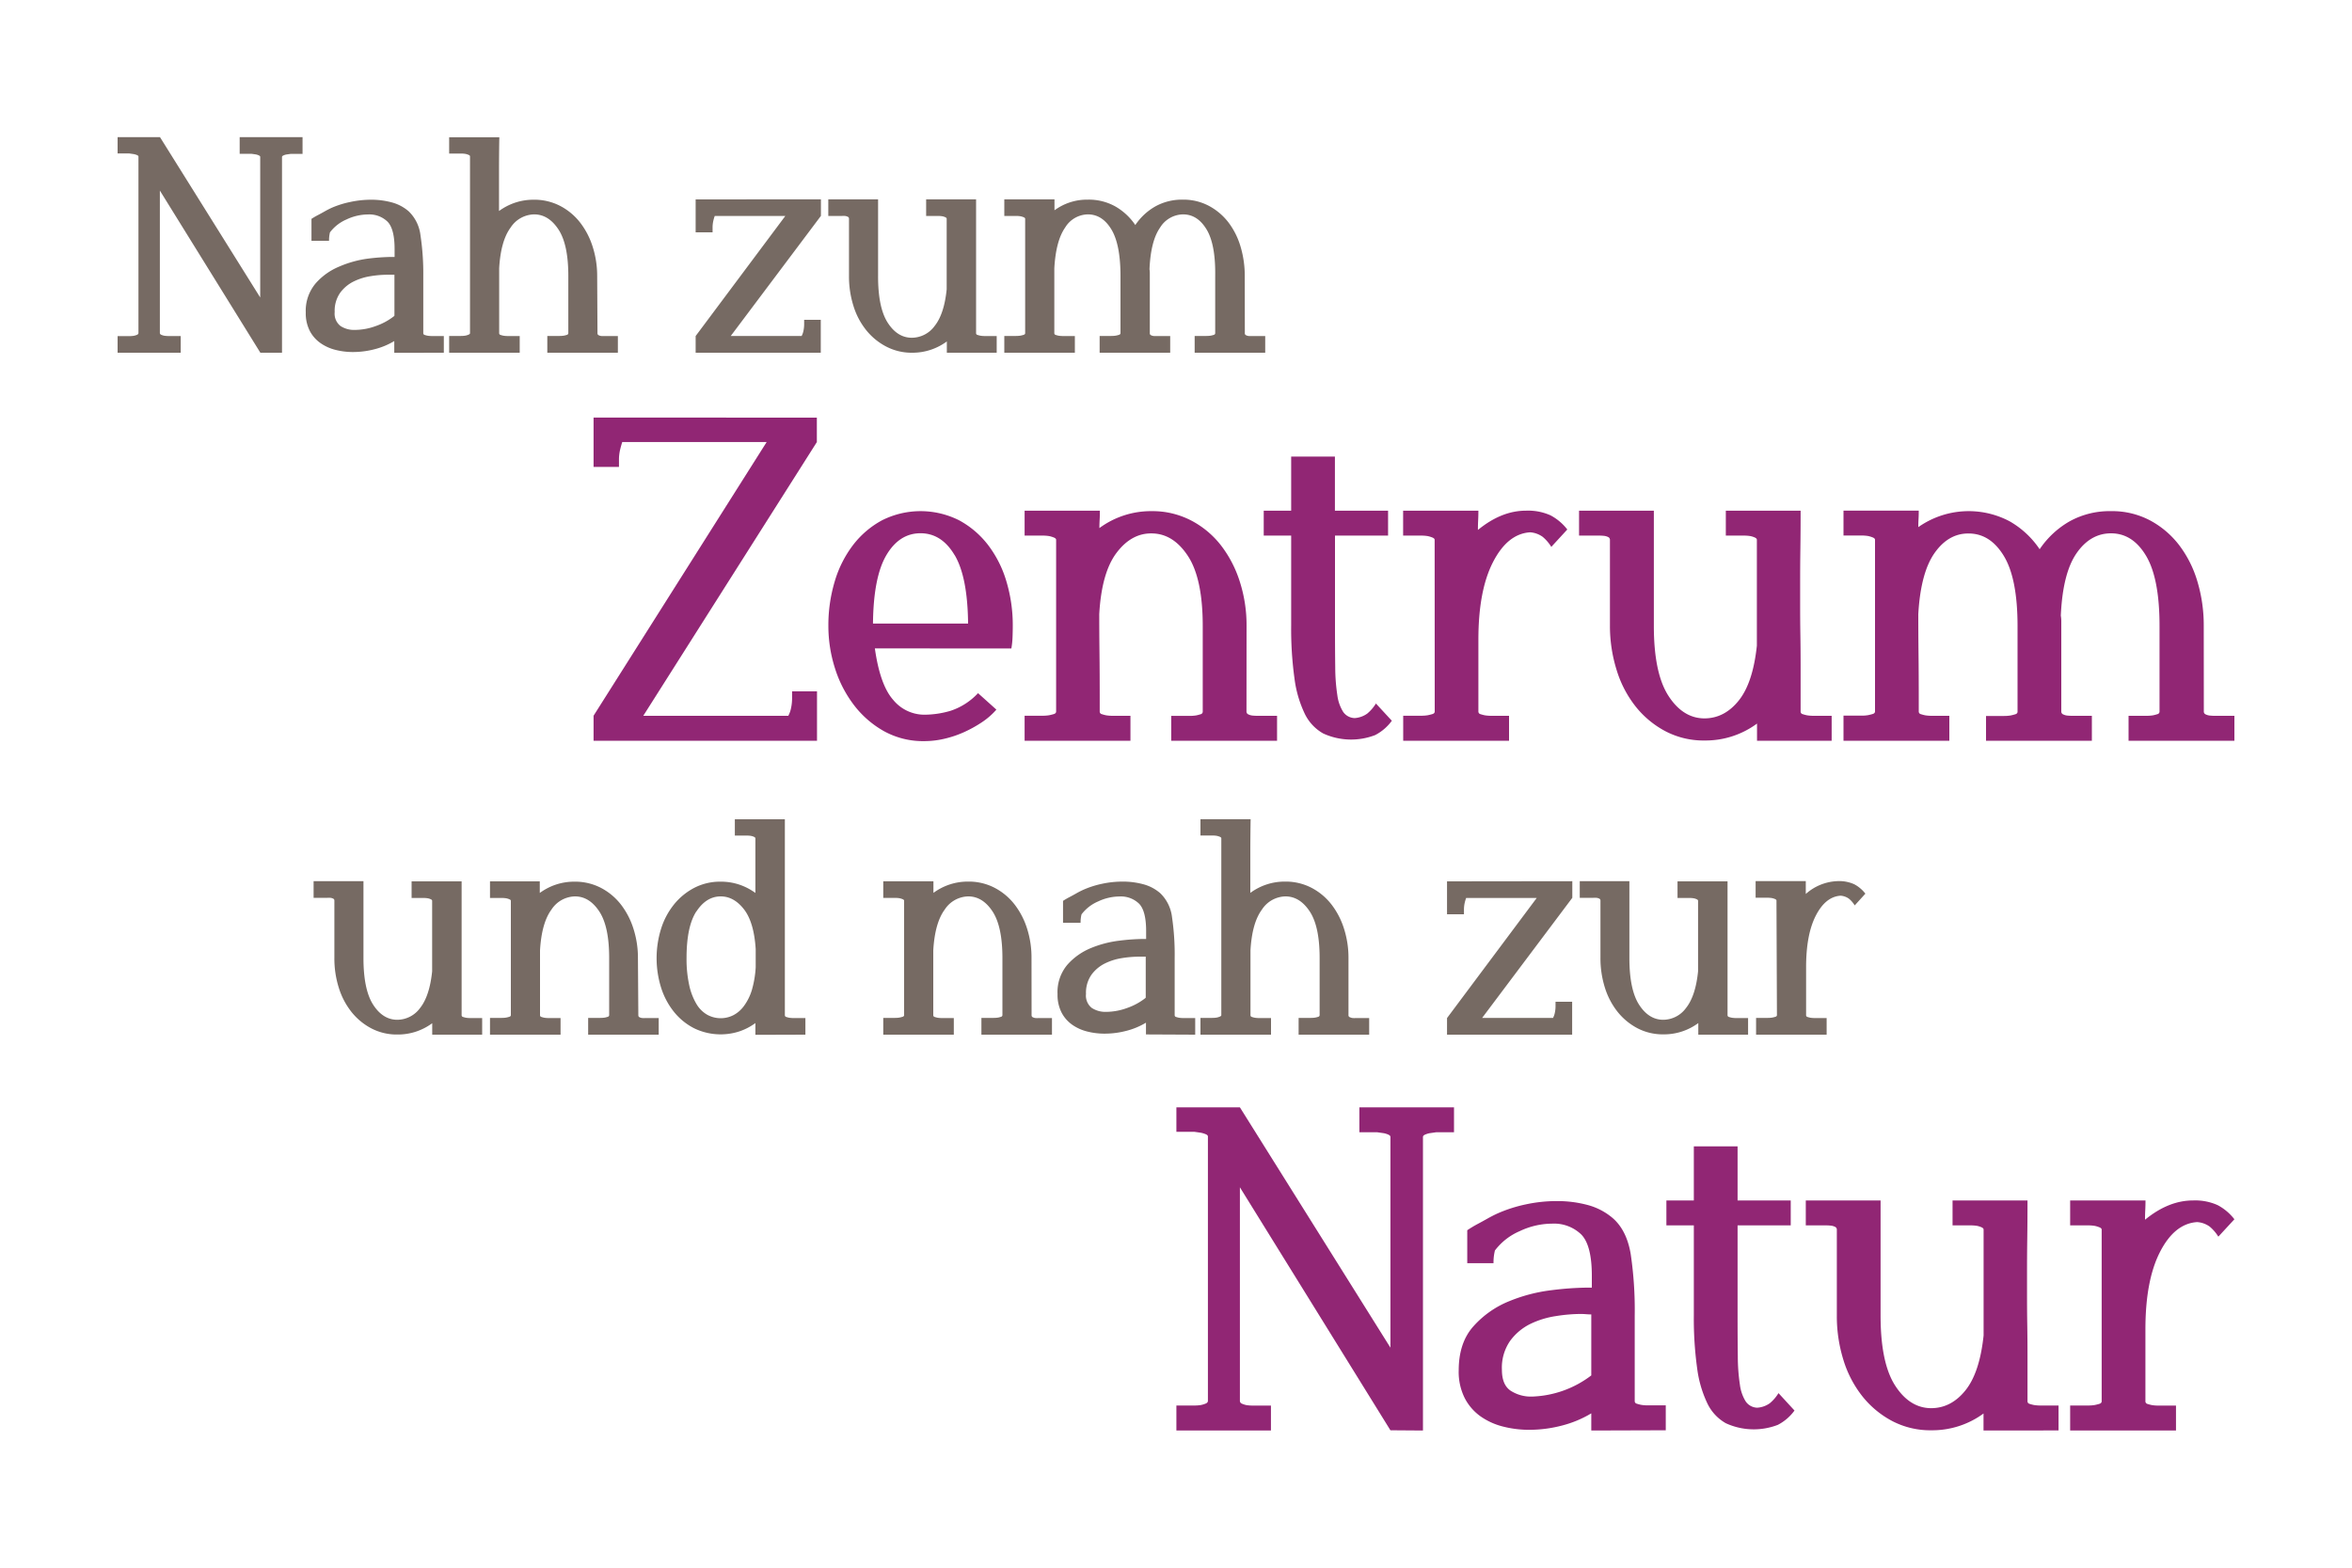 <svg id="Ebene_1" data-name="Ebene 1" xmlns="http://www.w3.org/2000/svg" viewBox="0 0 600 400"><defs><style>.cls-1{fill:#766a63;}.cls-2{fill:#912674;}</style></defs><path class="cls-1" d="M317.54,70.46a25.87,25.87,0,0,0-1.08-7.56,19.13,19.13,0,0,0-3.12-6.2,15.41,15.41,0,0,0-5-4.2,13.8,13.8,0,0,0-6.6-1.56,14,14,0,0,0-7,1.72,15.19,15.19,0,0,0-5.12,4.76,15.37,15.37,0,0,0-5.12-4.76,13.87,13.87,0,0,0-7-1.72A14,14,0,0,0,269,53.66c0-.43,0-.87,0-1.32s0-1,0-1.48h-12.8V55.1h3a7.35,7.35,0,0,1,1.12.08,4.27,4.27,0,0,1,.8.24c.26.11.4.24.4.4V85c0,.21-.14.36-.4.44s-.54.15-.8.2a7.35,7.35,0,0,1-1.12.08h-3V90h18V85.74h-3a7.26,7.26,0,0,1-1.12-.08,5.62,5.62,0,0,1-.76-.2.45.45,0,0,1-.36-.44V83.18c0-3,0-5.65,0-8s0-4.59,0-6.72q.39-7,2.76-10.4a6.91,6.91,0,0,1,5.8-3.36q3.68,0,6,3.84t2.32,11.92V85c0,.21-.14.36-.4.44s-.54.15-.8.2a7.35,7.35,0,0,1-1.12.08h-3V90h18V85.74h-3.4a6.68,6.68,0,0,1-.76,0,2,2,0,0,1-.72-.2.51.51,0,0,1-.32-.48V69.62a6,6,0,0,0-.08-.92q.31-7.2,2.68-10.6a7,7,0,0,1,5.88-3.4q3.68,0,6,3.84T310,70.46V85a.45.45,0,0,1-.36.44,6,6,0,0,1-.76.2,7.35,7.35,0,0,1-1.12.08h-3V90h18V85.74h-3.4a6.68,6.68,0,0,1-.76,0,2,2,0,0,1-.72-.2.51.51,0,0,1-.32-.48ZM254.26,90V85.74h-3a7.26,7.26,0,0,1-1.12-.08,5.62,5.62,0,0,1-.76-.2A.45.45,0,0,1,249,85V77.18c0-1.81,0-3.52,0-5.12s0-3.17,0-4.72v-4.8c0-1.65,0-3.41,0-5.28s0-4,0-6.4H236.26V55.1h3a7.35,7.35,0,0,1,1.12.08,3.36,3.36,0,0,1,.76.24c.24.11.36.24.36.4v18q-.64,6.32-3.08,9.36a7.25,7.25,0,0,1-5.8,3q-3.69,0-6.16-3.84T224,70.46V50.86H211.3V55.1h3.48a6.8,6.8,0,0,1,.76,0,2.14,2.14,0,0,1,.72.2.52.52,0,0,1,.32.48V70.46A24.91,24.91,0,0,0,217.7,78a18.58,18.58,0,0,0,3.24,6.2,16,16,0,0,0,5.08,4.2A14,14,0,0,0,232.66,90a14.74,14.74,0,0,0,8.88-2.88V90Zm-76.8-39.12v8.4h4.32V58.14a7.79,7.79,0,0,1,.2-1.84,9.21,9.21,0,0,1,.36-1.2h18L177.46,85.74V90h31.92v-8.4h-4.24v1a8.14,8.14,0,0,1-.2,1.92,4.56,4.56,0,0,1-.44,1.2H186.42l23-30.64V50.86Zm-25.12,19.6a24.32,24.32,0,0,0-1.16-7.56,19.75,19.75,0,0,0-3.24-6.2,15.52,15.52,0,0,0-5.08-4.2,14.27,14.27,0,0,0-6.68-1.56,14.72,14.72,0,0,0-4.8.76,14.93,14.93,0,0,0-4.08,2.12V43.94q0-4.84.08-8.92h-12.8v4.16h3a7.26,7.26,0,0,1,1.12.08,4.06,4.06,0,0,1,.8.24c.27.11.4.24.4.4V85c0,.16-.13.29-.4.4a4.06,4.06,0,0,1-.8.24,7.26,7.26,0,0,1-1.12.08h-3V90h18V85.74h-3a7.26,7.26,0,0,1-1.12-.08,5.62,5.62,0,0,1-.76-.2.45.45,0,0,1-.36-.44V83.18q0-3.12,0-6.92t0-7.8q.4-7,2.92-10.4a7.33,7.33,0,0,1,6-3.36q3.67,0,6.2,3.84t2.52,11.92V85a.45.45,0,0,1-.36.44,5.62,5.62,0,0,1-.76.2,7.26,7.26,0,0,1-1.12.08h-3.12V90h18V85.74h-3.4a6.8,6.8,0,0,1-.76,0,2,2,0,0,1-.72-.2.52.52,0,0,1-.32-.48ZM100.58,80.62a15.93,15.93,0,0,1-4.68,2.56,15.76,15.76,0,0,1-5.4,1,6.33,6.33,0,0,1-3.64-1,4,4,0,0,1-1.48-3.56,8,8,0,0,1,1.4-4.92,9.44,9.44,0,0,1,3.44-2.88,15,15,0,0,1,4.36-1.36,27.41,27.41,0,0,1,4.16-.36c.32,0,.64,0,1,0s.61,0,.88,0v10.4ZM113.22,90V85.74h-3a7.26,7.26,0,0,1-1.12-.08,5.62,5.62,0,0,1-.76-.2.45.45,0,0,1-.36-.44V70.46A65.36,65.36,0,0,0,107.26,60a10.11,10.11,0,0,0-3-6.08,10.82,10.82,0,0,0-4.32-2.28,20,20,0,0,0-5.28-.68,25,25,0,0,0-5.24.56A24.14,24.14,0,0,0,84.66,53c-.59.27-1.19.57-1.8.92s-1.17.65-1.68.92a19.25,19.25,0,0,0-1.72,1v5.6h4.48a8.36,8.36,0,0,1,.24-2.16,10.43,10.43,0,0,1,4.2-3.28,13,13,0,0,1,5.48-1.28,6.67,6.67,0,0,1,5,1.84c1.2,1.23,1.8,3.57,1.8,7v2h-.8a53.78,53.78,0,0,0-6.08.44A27.53,27.53,0,0,0,86.58,68a16.28,16.28,0,0,0-6,4.24A10.82,10.82,0,0,0,78,79.74a9.91,9.91,0,0,0,1,4.64A8.74,8.74,0,0,0,81.7,87.5a11.44,11.44,0,0,0,3.84,1.76,17.91,17.91,0,0,0,4.48.56,21.92,21.92,0,0,0,5.56-.72,18.48,18.48,0,0,0,5-2.08v3ZM71.94,90V40.06c0-.16.12-.29.36-.4a3.21,3.21,0,0,1,.76-.24l1.12-.16h3V35H61.14v4.24h3l1.12.16a3.21,3.21,0,0,1,.76.24c.24.11.36.24.36.4V75.9L40.82,35H30v4.16h3l1.12.16a4.06,4.06,0,0,1,.8.24c.27.11.4.24.4.4v45c0,.21-.13.37-.4.48a4.06,4.06,0,0,1-.8.24,7.26,7.26,0,0,1-1.12.08H30V90H46.1V85.74h-3a7.9,7.9,0,0,1-1.2-.08,3.21,3.21,0,0,1-.76-.24.52.52,0,0,1-.36-.48V48.62L66.42,90Z"/><path class="cls-1" d="M453.3,259c0,.21-.13.36-.4.44a7.79,7.79,0,0,1-.8.2,7.26,7.26,0,0,1-1.12.08h-3V264h18v-4.24h-3a7.26,7.26,0,0,1-1.12-.08,5.62,5.62,0,0,1-.76-.2.45.45,0,0,1-.36-.44V246.78q0-8.33,2.48-13.16t6.32-5.08a4.19,4.19,0,0,1,2.12.76,6.84,6.84,0,0,1,1.48,1.72l2.72-3a8.7,8.7,0,0,0-2.84-2.4,9.32,9.32,0,0,0-4.2-.8,12.8,12.8,0,0,0-8.16,3.28c0-.59,0-1.13,0-1.64s0-1.05,0-1.64h-12.8v4.24h3a7.26,7.26,0,0,1,1.12.08,4.06,4.06,0,0,1,.8.24c.27.11.4.24.4.4Zm-7.36,5v-4.24h-3a7.26,7.26,0,0,1-1.12-.08,5.62,5.62,0,0,1-.76-.2.45.45,0,0,1-.36-.44v-7.84c0-1.81,0-3.52,0-5.12s0-3.17,0-4.72v-4.8c0-1.65,0-3.41,0-5.28s0-4,0-6.4H427.94v4.24h3a7.26,7.26,0,0,1,1.12.08,3.21,3.21,0,0,1,.76.24c.24.11.36.24.36.4v18q-.64,6.31-3.08,9.36a7.25,7.25,0,0,1-5.8,3c-2.45,0-4.51-1.28-6.16-3.84s-2.48-6.53-2.48-11.92v-19.6H403v4.24h3.48a6.8,6.8,0,0,1,.76,0,2,2,0,0,1,.72.2.52.52,0,0,1,.32.48v14.64a24.91,24.91,0,0,0,1.12,7.56,19,19,0,0,0,3.24,6.2,16.05,16.05,0,0,0,5.08,4.2,14,14,0,0,0,6.64,1.56,14.72,14.72,0,0,0,4.8-.76,14.93,14.93,0,0,0,4.08-2.12V264Zm-76.8-39.12v8.4h4.32v-1.12a7.79,7.79,0,0,1,.2-1.84,9.21,9.21,0,0,1,.36-1.2h18l-22.88,30.64V264h31.92v-8.4h-4.24v1a8.14,8.14,0,0,1-.2,1.92,4.56,4.56,0,0,1-.44,1.2H378.1l23-30.64v-4.24ZM344,244.46a24.32,24.32,0,0,0-1.16-7.56,19.75,19.75,0,0,0-3.24-6.2,15.52,15.52,0,0,0-5.08-4.2,14.27,14.27,0,0,0-6.68-1.56,14.72,14.72,0,0,0-4.8.76,14.93,14.93,0,0,0-4.08,2.12v-9.88q0-4.84.08-8.92h-12.8v4.16h3a7.26,7.26,0,0,1,1.12.08,4.06,4.06,0,0,1,.8.24c.27.11.4.24.4.4V259c0,.16-.13.29-.4.4a4.06,4.06,0,0,1-.8.24,7.26,7.26,0,0,1-1.12.08h-3V264h18v-4.24h-3a7.26,7.26,0,0,1-1.12-.08,5.62,5.62,0,0,1-.76-.2.45.45,0,0,1-.36-.44v-1.84q0-3.12,0-6.92t0-7.8q.4-7,2.92-10.4a7.33,7.33,0,0,1,6-3.36q3.67,0,6.2,3.84t2.52,11.92V259a.45.45,0,0,1-.36.44,5.62,5.62,0,0,1-.76.2,7.26,7.26,0,0,1-1.12.08h-3.12V264h18v-4.24h-3.4a6.8,6.8,0,0,1-.76,0,2,2,0,0,1-.72-.2A.52.52,0,0,1,344,259Zm-51.76,10.16a15.93,15.93,0,0,1-4.68,2.56,15.76,15.76,0,0,1-5.4,1,6.33,6.33,0,0,1-3.64-1,4,4,0,0,1-1.48-3.56,8,8,0,0,1,1.4-4.92,9.44,9.44,0,0,1,3.44-2.88,15,15,0,0,1,4.36-1.36,27.41,27.41,0,0,1,4.16-.36c.32,0,.64,0,1,0s.61,0,.88,0v10.4ZM304.9,264v-4.24h-3a7.26,7.26,0,0,1-1.12-.08,5.62,5.62,0,0,1-.76-.2.45.45,0,0,1-.36-.44V244.46a65.36,65.36,0,0,0-.68-10.48,10.11,10.11,0,0,0-3-6.08,10.82,10.82,0,0,0-4.32-2.28,20,20,0,0,0-5.28-.68,25,25,0,0,0-5.24.56,24.14,24.14,0,0,0-4.76,1.52c-.59.27-1.19.57-1.8.92s-1.17.65-1.68.92a19.25,19.25,0,0,0-1.72,1v5.6h4.48a8.36,8.36,0,0,1,.24-2.16,10.43,10.43,0,0,1,4.2-3.28,13,13,0,0,1,5.48-1.28,6.67,6.67,0,0,1,5,1.84c1.2,1.23,1.8,3.57,1.8,7v2h-.8a53.78,53.78,0,0,0-6.08.44,27.53,27.53,0,0,0-7.2,1.88,16.28,16.28,0,0,0-6,4.24,10.82,10.82,0,0,0-2.52,7.52,9.91,9.91,0,0,0,1,4.64,8.74,8.74,0,0,0,2.68,3.12,11.44,11.44,0,0,0,3.84,1.76,17.91,17.91,0,0,0,4.48.56,21.92,21.92,0,0,0,5.56-.72,18.48,18.48,0,0,0,5-2.08v3Zm-41.76-19.52A24.32,24.32,0,0,0,262,236.9a19.75,19.75,0,0,0-3.24-6.2,15.52,15.52,0,0,0-5.08-4.2,14.27,14.27,0,0,0-6.68-1.56,14.72,14.72,0,0,0-4.8.76,14.93,14.93,0,0,0-4.08,2.12c0-.48,0-.95,0-1.4s0-1,0-1.56h-12.8v4.24h3a7.26,7.26,0,0,1,1.12.08,4.06,4.06,0,0,1,.8.24c.27.11.4.24.4.4V259c0,.21-.13.36-.4.44a7.79,7.79,0,0,1-.8.2,7.26,7.26,0,0,1-1.12.08h-3V264h18v-4.24h-3a7.26,7.26,0,0,1-1.12-.08,5.62,5.62,0,0,1-.76-.2.45.45,0,0,1-.36-.44v-2.16c0-3,0-5.61,0-7.88s0-4.44,0-6.52q.41-7,2.92-10.4a7.33,7.33,0,0,1,6-3.36q3.68,0,6.2,3.84t2.52,11.92V259a.45.45,0,0,1-.36.44,5.62,5.62,0,0,1-.76.2,7.26,7.26,0,0,1-1.12.08h-3.12V264h18v-4.24h-3.4a6.8,6.8,0,0,1-.76,0,2,2,0,0,1-.72-.2.52.52,0,0,1-.32-.48Zm-85.48-11.92q2.52-3.84,6.2-3.84,3.36,0,5.92,3.28t3,10.16v4.64a26,26,0,0,1-1,5.88,13.34,13.34,0,0,1-2,4,7.8,7.8,0,0,1-2.72,2.36,7.14,7.14,0,0,1-6.64-.12,7.59,7.59,0,0,1-2.76-2.76,16,16,0,0,1-1.84-4.8,31,31,0,0,1-.68-6.92q0-8.09,2.52-11.92M205.46,264v-4.24h-3a7.26,7.26,0,0,1-1.12-.08,5.62,5.62,0,0,1-.76-.2.45.45,0,0,1-.36-.44v-9q0-3.89,0-8.08t0-8.56v-8.6q0-4.32,0-8.28t0-7.48H187.46v4.16h3a7.26,7.26,0,0,1,1.12.08,3.21,3.21,0,0,1,.76.24c.24.11.36.24.36.4v13.92a14.93,14.93,0,0,0-4.08-2.12,14.72,14.72,0,0,0-4.8-.76,14.27,14.27,0,0,0-6.68,1.56,16.35,16.35,0,0,0-5.16,4.2,18.92,18.92,0,0,0-3.32,6.2,25.22,25.22,0,0,0,0,15.12,18.92,18.92,0,0,0,3.32,6.2,15.83,15.83,0,0,0,5.16,4.16,15.48,15.48,0,0,0,11.48.76,14.93,14.93,0,0,0,4.08-2.12v3Zm-42.72-19.52a24.32,24.32,0,0,0-1.16-7.56,19.75,19.75,0,0,0-3.24-6.2,15.52,15.52,0,0,0-5.08-4.2,14.27,14.27,0,0,0-6.68-1.56,14.72,14.72,0,0,0-4.8.76,14.93,14.93,0,0,0-4.08,2.12c0-.48,0-.95,0-1.4s0-1,0-1.56H125v4.24h3a7.26,7.26,0,0,1,1.12.08,4.06,4.06,0,0,1,.8.24c.27.11.4.24.4.4V259c0,.21-.13.36-.4.44a7.79,7.79,0,0,1-.8.2,7.26,7.26,0,0,1-1.12.08h-3V264h18v-4.24h-3a7.26,7.26,0,0,1-1.12-.08,5.62,5.62,0,0,1-.76-.2.45.45,0,0,1-.36-.44v-2.16c0-3,0-5.61,0-7.88s0-4.44,0-6.52q.41-7,2.92-10.4a7.33,7.33,0,0,1,6-3.36q3.67,0,6.2,3.84t2.52,11.92V259a.45.45,0,0,1-.36.44,5.62,5.62,0,0,1-.76.2,7.26,7.26,0,0,1-1.12.08h-3.12V264h18v-4.24h-3.4a6.8,6.8,0,0,1-.76,0,2,2,0,0,1-.72-.2.52.52,0,0,1-.32-.48ZM123,264v-4.24h-3a7.26,7.26,0,0,1-1.12-.08,5.62,5.62,0,0,1-.76-.2.45.45,0,0,1-.36-.44v-7.84c0-1.81,0-3.52,0-5.12s0-3.17,0-4.72v-4.8c0-1.65,0-3.41,0-5.28s0-4,0-6.4H105v4.24h3a7.26,7.26,0,0,1,1.12.08,3.21,3.21,0,0,1,.76.24c.24.11.36.24.36.4v18q-.65,6.31-3.08,9.36a7.25,7.25,0,0,1-5.8,3c-2.45,0-4.51-1.28-6.16-3.84s-2.48-6.53-2.48-11.92v-19.6H80v4.24H83.5a6.8,6.8,0,0,1,.76,0,2,2,0,0,1,.72.2.52.52,0,0,1,.32.48v14.64A24.91,24.91,0,0,0,86.42,252a19,19,0,0,0,3.24,6.2,16.05,16.05,0,0,0,5.08,4.2,14,14,0,0,0,6.64,1.56,14.72,14.72,0,0,0,4.8-.76,14.93,14.93,0,0,0,4.08-2.12V264Z"/><path class="cls-2" d="M562.18,159.7a38.86,38.86,0,0,0-1.62-11.34,28.64,28.64,0,0,0-4.68-9.3,23,23,0,0,0-7.44-6.3,20.68,20.68,0,0,0-9.9-2.34A21.08,21.08,0,0,0,528,133a22.92,22.92,0,0,0-7.68,7.14,22.92,22.92,0,0,0-7.68-7.14,22.32,22.32,0,0,0-23.28,1.5q0-1,.06-2t.06-2.22h-19.2v6.36h4.56a10.34,10.34,0,0,1,1.68.12,6.84,6.84,0,0,1,1.2.36q.6.24.6.6v43.8q0,.48-.6.66t-1.2.3a10.34,10.34,0,0,1-1.68.12h-4.56V189h27v-6.36h-4.44a10.34,10.34,0,0,1-1.68-.12,9.49,9.49,0,0,1-1.14-.3.67.67,0,0,1-.54-.66v-2.76q0-6.72-.06-12t-.06-10.08q.6-10.56,4.14-15.6t8.7-5q5.52,0,9,5.76t3.48,17.88v21.84q0,.48-.6.66t-1.2.3a10.34,10.34,0,0,1-1.68.12h-4.56V189h27v-6.36h-5.1q-.54,0-1.14-.06a3.08,3.08,0,0,1-1.08-.3.77.77,0,0,1-.48-.72v-23.1a8.4,8.4,0,0,0-.12-1.38q.48-10.8,4-15.9t8.82-5.1q5.52,0,8.94,5.76t3.42,17.88v21.84a.67.67,0,0,1-.54.66,9.49,9.49,0,0,1-1.14.3,10.34,10.34,0,0,1-1.68.12H543V189h27v-6.36h-5.1q-.54,0-1.14-.06a3.08,3.08,0,0,1-1.08-.3.77.77,0,0,1-.48-.72ZM467.26,189v-6.36H462.7a10.34,10.34,0,0,1-1.68-.12,9.49,9.49,0,0,1-1.14-.3.67.67,0,0,1-.54-.66V169.78q0-4.08-.06-7.68t-.06-7.08v-7.2q0-3.72.06-7.92t.06-9.6H440.26v6.36h4.56a10.34,10.34,0,0,1,1.68.12,5.41,5.41,0,0,1,1.14.36q.54.24.54.6v27q-1,9.48-4.62,14t-8.7,4.56q-5.52,0-9.24-5.76T421.9,159.7V130.3H402.82v6.36H408q.54,0,1.14.06a3.08,3.08,0,0,1,1.08.3.77.77,0,0,1,.48.72v22A37.57,37.57,0,0,0,412.42,171a28.2,28.2,0,0,0,4.86,9.3,24.08,24.08,0,0,0,7.62,6.3,21,21,0,0,0,10,2.34,22.11,22.11,0,0,0,13.32-4.32V189ZM366,181.54q0,.48-.6.66t-1.2.3a10.34,10.34,0,0,1-1.68.12h-4.56V189h27v-6.36H380.5a10.34,10.34,0,0,1-1.68-.12,9.49,9.49,0,0,1-1.14-.3.67.67,0,0,1-.54-.66V163.18q0-12.48,3.72-19.74t9.48-7.62a6.23,6.23,0,0,1,3.18,1.14,10.45,10.45,0,0,1,2.22,2.58l4.08-4.44a13.22,13.22,0,0,0-4.26-3.6,13.91,13.91,0,0,0-6.3-1.2q-6.24,0-12.24,4.92,0-1.32.06-2.46t.06-2.46h-19.2v6.36h4.56a10.34,10.34,0,0,1,1.68.12,6.84,6.84,0,0,1,1.2.36q.6.24.6.6ZM354.1,130.3H340.54V116.5H329.38v13.8h-7v6.36h7v22.92a92.46,92.46,0,0,0,.84,13.5,29.44,29.44,0,0,0,2.64,9.06,11.51,11.51,0,0,0,4.68,5,17.05,17.05,0,0,0,13.26.42,12.08,12.08,0,0,0,4.26-3.66L351,179.5a10.45,10.45,0,0,1-2.22,2.58,6.23,6.23,0,0,1-3.18,1.14,3.68,3.68,0,0,1-2.94-1.56,10.5,10.5,0,0,1-1.5-4.26,48.2,48.2,0,0,1-.54-7.2q-.06-4.38-.06-10.62V136.66H354.1ZM318,159.7a36.38,36.38,0,0,0-1.74-11.34,29.77,29.77,0,0,0-4.86-9.3,23.24,23.24,0,0,0-7.62-6.3,21.39,21.39,0,0,0-10-2.34,22.11,22.11,0,0,0-13.32,4.32q0-1.08.06-2.1t.06-2.34h-19.2v6.36h4.56a10.34,10.34,0,0,1,1.68.12,6.84,6.84,0,0,1,1.2.36q.6.24.6.6v43.8q0,.48-.6.66t-1.2.3a10.34,10.34,0,0,1-1.68.12h-4.56V189h27v-6.36H283.9a10.34,10.34,0,0,1-1.68-.12,9.49,9.49,0,0,1-1.14-.3.67.67,0,0,1-.54-.66V178.3q0-6.72-.06-11.82t-.06-9.78q.6-10.56,4.38-15.6t8.94-5q5.52,0,9.3,5.76t3.78,17.88v21.84a.67.67,0,0,1-.54.66,9.49,9.49,0,0,1-1.14.3,10.34,10.34,0,0,1-1.68.12h-4.68V189h27v-6.36h-5.1q-.54,0-1.14-.06a3.08,3.08,0,0,1-1.08-.3.77.77,0,0,1-.48-.72Zm-74.46-18.06q3.3,5.58,3.42,17.46H222.7q.12-11.88,3.42-17.46t8.7-5.58q5.4,0,8.7,5.58M258,165.46a20.56,20.56,0,0,0,.3-2.88q.06-1.56.06-2.88a38.86,38.86,0,0,0-1.62-11.34,28.64,28.64,0,0,0-4.68-9.3,23.22,23.22,0,0,0-7.38-6.3,21.86,21.86,0,0,0-19.68,0,23.22,23.22,0,0,0-7.38,6.3,28.64,28.64,0,0,0-4.68,9.3,38.86,38.86,0,0,0-1.62,11.34A35.41,35.41,0,0,0,213,170.5a30.5,30.5,0,0,0,4.86,9.42,25,25,0,0,0,7.68,6.66,20.64,20.64,0,0,0,10.26,2.52,22.46,22.46,0,0,0,5.1-.6,27,27,0,0,0,5-1.68,31.53,31.53,0,0,0,4.56-2.52,18.36,18.36,0,0,0,3.72-3.24l-4.68-4.2a16.78,16.78,0,0,1-7,4.5,23.86,23.86,0,0,1-6.72,1,10.29,10.29,0,0,1-7.92-3.78q-3.36-3.78-4.68-13.14ZM151.42,106.54v12.6h6.48v-1.68a11.43,11.43,0,0,1,.3-2.76q.3-1.2.54-1.92h36.84l-44.16,69.84V189h57v-12.6h-6.36v1.56a12,12,0,0,1-.3,2.88,6.89,6.89,0,0,1-.66,1.8h-37l44.28-69.84v-6.24Z"/><path class="cls-2" d="M536.14,357.54q0,.48-.6.66t-1.2.3a10.34,10.34,0,0,1-1.68.12H528.1V365h27v-6.36h-4.44a10.34,10.34,0,0,1-1.68-.12,9.49,9.49,0,0,1-1.14-.3.67.67,0,0,1-.54-.66V339.18q0-12.48,3.72-19.74t9.48-7.62a6.23,6.23,0,0,1,3.18,1.14,10.45,10.45,0,0,1,2.22,2.58L570,311.1a13.22,13.22,0,0,0-4.26-3.6,13.91,13.91,0,0,0-6.3-1.2q-6.24,0-12.24,4.92,0-1.32.06-2.46t.06-2.46H528.1v6.36h4.56a10.34,10.34,0,0,1,1.68.12,6.84,6.84,0,0,1,1.2.36q.6.24.6.6Zm-11,7.44v-6.36h-4.56a10.34,10.34,0,0,1-1.68-.12,9.49,9.49,0,0,1-1.14-.3.67.67,0,0,1-.54-.66V345.78q0-4.08-.06-7.68t-.06-7.08v-7.2q0-3.72.06-7.92t.06-9.6H498.1v6.36h4.56a10.34,10.34,0,0,1,1.68.12,5.41,5.41,0,0,1,1.14.36q.54.24.54.6v27q-1,9.48-4.62,14t-8.7,4.56q-5.52,0-9.24-5.76t-3.72-17.88V306.3H460.66v6.36h5.22q.54,0,1.14.06a3.08,3.08,0,0,1,1.08.3.77.77,0,0,1,.48.72v22A37.57,37.57,0,0,0,470.26,347a28.2,28.2,0,0,0,4.86,9.3,24.08,24.08,0,0,0,7.62,6.3,21,21,0,0,0,10,2.34A22.11,22.11,0,0,0,506,360.66V365ZM456.82,306.3H443.26V292.5H432.1v13.8h-7v6.36h7v22.92a92.46,92.46,0,0,0,.84,13.5,29.44,29.44,0,0,0,2.64,9.06,11.51,11.51,0,0,0,4.68,5,17.05,17.05,0,0,0,13.26.42,12.08,12.08,0,0,0,4.26-3.66l-4.08-4.44a10.45,10.45,0,0,1-2.22,2.58,6.23,6.23,0,0,1-3.18,1.14,3.68,3.68,0,0,1-2.94-1.56,10.5,10.5,0,0,1-1.5-4.26,48.2,48.2,0,0,1-.54-7.2q-.06-4.38-.06-10.62V312.66h13.56Zm-50.88,44.64a26.29,26.29,0,0,1-15.12,5.4,9.53,9.53,0,0,1-5.46-1.5q-2.22-1.5-2.22-5.34a12,12,0,0,1,2.1-7.38,14.11,14.11,0,0,1,5.16-4.32,22.66,22.66,0,0,1,6.54-2,41.12,41.12,0,0,1,6.24-.54q.72,0,1.44.06t1.32.06v15.6Zm19,14v-6.36h-4.56a10.34,10.34,0,0,1-1.68-.12,9.49,9.49,0,0,1-1.14-.3.67.67,0,0,1-.54-.66V335.7A97.42,97.42,0,0,0,416,320q-1-6-4.5-9.12a16.29,16.29,0,0,0-6.48-3.42,29.84,29.84,0,0,0-7.92-1,37.23,37.23,0,0,0-7.86.84,36.43,36.43,0,0,0-7.14,2.28q-1.32.6-2.7,1.38t-2.52,1.38a29.6,29.6,0,0,0-2.58,1.56v8.4H381a12.49,12.49,0,0,1,.36-3.24,15.65,15.65,0,0,1,6.3-4.92,19.41,19.41,0,0,1,8.22-1.92,10,10,0,0,1,7.5,2.76q2.7,2.76,2.7,10.56v3h-1.2a79.58,79.58,0,0,0-9.12.66,41.39,41.39,0,0,0-10.8,2.82,24.52,24.52,0,0,0-9.06,6.36q-3.78,4.2-3.78,11.28a14.91,14.91,0,0,0,1.5,7,13.06,13.06,0,0,0,4,4.68,17.26,17.26,0,0,0,5.76,2.64,26.67,26.67,0,0,0,6.72.84,32.91,32.91,0,0,0,8.34-1.08,28,28,0,0,0,7.5-3.12V365ZM363,365V290.1q0-.36.54-.6a5.41,5.41,0,0,1,1.14-.36l1.68-.24h4.56v-6.36H346.78v6.36h4.56l1.68.24a5.41,5.41,0,0,1,1.14.36q.54.24.54.6v53.76l-38.4-61.32H300.1v6.24h4.56l1.68.24a6.84,6.84,0,0,1,1.2.36q.6.24.6.6v67.44q0,.48-.6.72a6.84,6.84,0,0,1-1.2.36,10.34,10.34,0,0,1-1.68.12H300.1V365h24.12v-6.36h-4.44a11.24,11.24,0,0,1-1.8-.12,5.41,5.41,0,0,1-1.14-.36.77.77,0,0,1-.54-.72V302.94l38.4,62Z"/></svg>